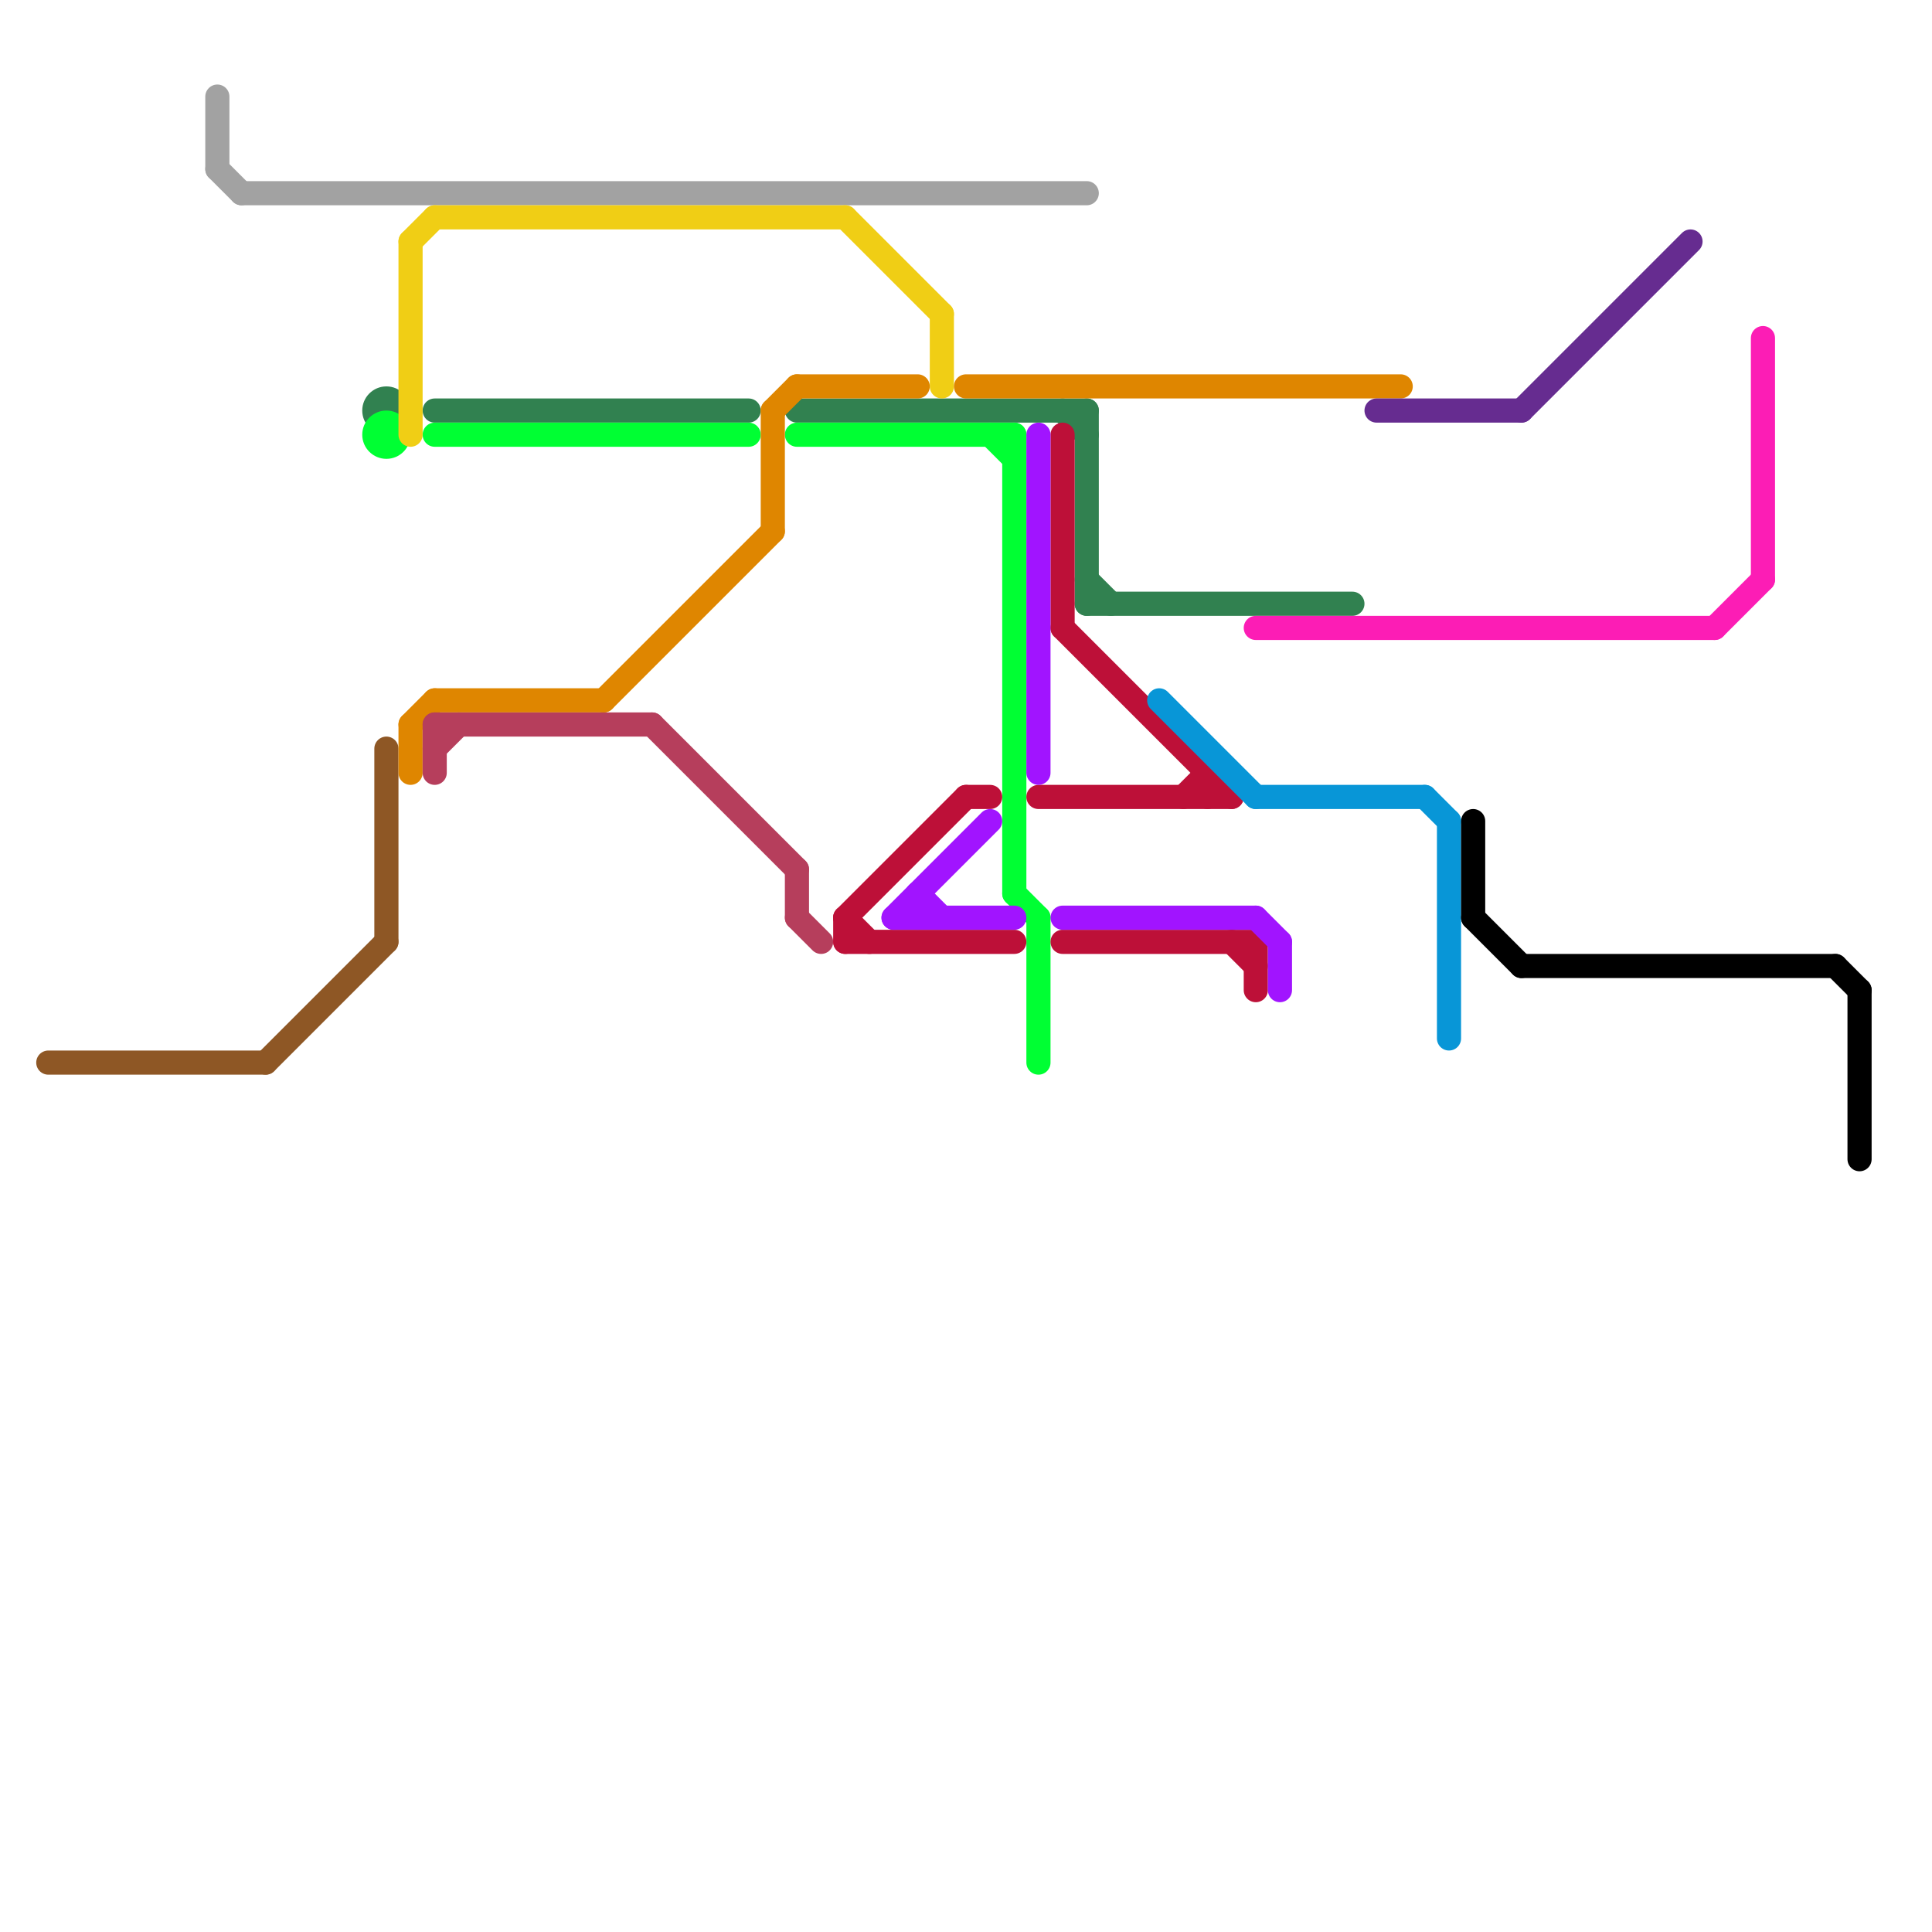 
<svg version="1.1" xmlns="http://www.w3.org/2000/svg" viewBox="0 0 80 80">
<style>text { font: 1px Helvetica; font-weight: 600; white-space: pre; dominant-baseline: central; } line { stroke-width: 1; fill: none; stroke-linecap: round; stroke-linejoin: round; } .c0 { stroke: #8e5725 } .c1 { stroke: #a2a2a2 } .c2 { stroke: #318150 } .c3 { stroke: #00ff33 } .c4 { stroke: #f0ce15 } .c5 { stroke: #df8600 } .c6 { stroke: #b63e5c } .c7 { stroke: #bd1038 } .c8 { stroke: #a114ff } .c9 { stroke: #0896d7 } .c10 { stroke: #fc1db5 } .c11 { stroke: #662c90 } .c12 { stroke: #000000 }</style><defs><g id="wm-xf"><circle r="1.2" fill="#000"/><circle r="0.9" fill="#fff"/><circle r="0.6" fill="#000"/><circle r="0.3" fill="#fff"/></g><g id="wm"><circle r="0.6" fill="#000"/><circle r="0.3" fill="#fff"/></g></defs><line class="c0" x1="2" y1="44" x2="11" y2="44"/><line class="c0" x1="11" y1="44" x2="16" y2="39"/><line class="c0" x1="16" y1="31" x2="16" y2="39"/><line class="c1" x1="10" y1="8" x2="45" y2="8"/><line class="c1" x1="9" y1="7" x2="10" y2="8"/><line class="c1" x1="9" y1="4" x2="9" y2="7"/><line class="c2" x1="45" y1="17" x2="45" y2="25"/><line class="c2" x1="45" y1="25" x2="56" y2="25"/><line class="c2" x1="33" y1="17" x2="45" y2="17"/><line class="c2" x1="45" y1="24" x2="46" y2="25"/><line class="c2" x1="18" y1="17" x2="31" y2="17"/><line class="c2" x1="44" y1="17" x2="45" y2="18"/><circle cx="16" cy="17" r="1" fill="#318150" /><line class="c3" x1="43" y1="38" x2="43" y2="44"/><line class="c3" x1="41" y1="18" x2="42" y2="19"/><line class="c3" x1="42" y1="37" x2="43" y2="38"/><line class="c3" x1="18" y1="18" x2="31" y2="18"/><line class="c3" x1="33" y1="18" x2="42" y2="18"/><line class="c3" x1="42" y1="18" x2="42" y2="37"/><circle cx="16" cy="18" r="1" fill="#00ff33" /><line class="c4" x1="35" y1="9" x2="39" y2="13"/><line class="c4" x1="39" y1="13" x2="39" y2="16"/><line class="c4" x1="18" y1="9" x2="35" y2="9"/><line class="c4" x1="17" y1="10" x2="18" y2="9"/><line class="c4" x1="17" y1="10" x2="17" y2="18"/><line class="c5" x1="25" y1="29" x2="32" y2="22"/><line class="c5" x1="17" y1="30" x2="18" y2="29"/><line class="c5" x1="32" y1="17" x2="32" y2="22"/><line class="c5" x1="33" y1="16" x2="38" y2="16"/><line class="c5" x1="32" y1="17" x2="33" y2="16"/><line class="c5" x1="18" y1="29" x2="25" y2="29"/><line class="c5" x1="40" y1="16" x2="58" y2="16"/><line class="c5" x1="17" y1="30" x2="17" y2="32"/><line class="c6" x1="18" y1="30" x2="27" y2="30"/><line class="c6" x1="33" y1="36" x2="33" y2="38"/><line class="c6" x1="18" y1="31" x2="19" y2="30"/><line class="c6" x1="27" y1="30" x2="33" y2="36"/><line class="c6" x1="33" y1="38" x2="34" y2="39"/><line class="c6" x1="18" y1="30" x2="18" y2="32"/><line class="c7" x1="44" y1="18" x2="44" y2="26"/><line class="c7" x1="35" y1="38" x2="40" y2="33"/><line class="c7" x1="44" y1="39" x2="52" y2="39"/><line class="c7" x1="43" y1="33" x2="51" y2="33"/><line class="c7" x1="35" y1="38" x2="35" y2="39"/><line class="c7" x1="51" y1="39" x2="52" y2="40"/><line class="c7" x1="44" y1="26" x2="51" y2="33"/><line class="c7" x1="52" y1="39" x2="52" y2="41"/><line class="c7" x1="49" y1="33" x2="50" y2="32"/><line class="c7" x1="35" y1="39" x2="42" y2="39"/><line class="c7" x1="40" y1="33" x2="41" y2="33"/><line class="c7" x1="50" y1="32" x2="50" y2="33"/><line class="c7" x1="35" y1="38" x2="36" y2="39"/><line class="c8" x1="37" y1="38" x2="42" y2="38"/><line class="c8" x1="43" y1="18" x2="43" y2="32"/><line class="c8" x1="44" y1="38" x2="52" y2="38"/><line class="c8" x1="38" y1="37" x2="39" y2="38"/><line class="c8" x1="37" y1="38" x2="41" y2="34"/><line class="c8" x1="38" y1="37" x2="38" y2="38"/><line class="c8" x1="52" y1="38" x2="53" y2="39"/><line class="c8" x1="53" y1="39" x2="53" y2="41"/><line class="c9" x1="60" y1="34" x2="60" y2="43"/><line class="c9" x1="48" y1="29" x2="52" y2="33"/><line class="c9" x1="52" y1="33" x2="59" y2="33"/><line class="c9" x1="59" y1="33" x2="60" y2="34"/><line class="c10" x1="73" y1="14" x2="73" y2="24"/><line class="c10" x1="71" y1="26" x2="73" y2="24"/><line class="c10" x1="52" y1="26" x2="71" y2="26"/><line class="c11" x1="63" y1="17" x2="70" y2="10"/><line class="c11" x1="57" y1="17" x2="63" y2="17"/><line class="c12" x1="61" y1="34" x2="61" y2="38"/><line class="c12" x1="61" y1="38" x2="63" y2="40"/><line class="c12" x1="77" y1="41" x2="77" y2="48"/><line class="c12" x1="76" y1="40" x2="77" y2="41"/><line class="c12" x1="63" y1="40" x2="76" y2="40"/>
</svg>

